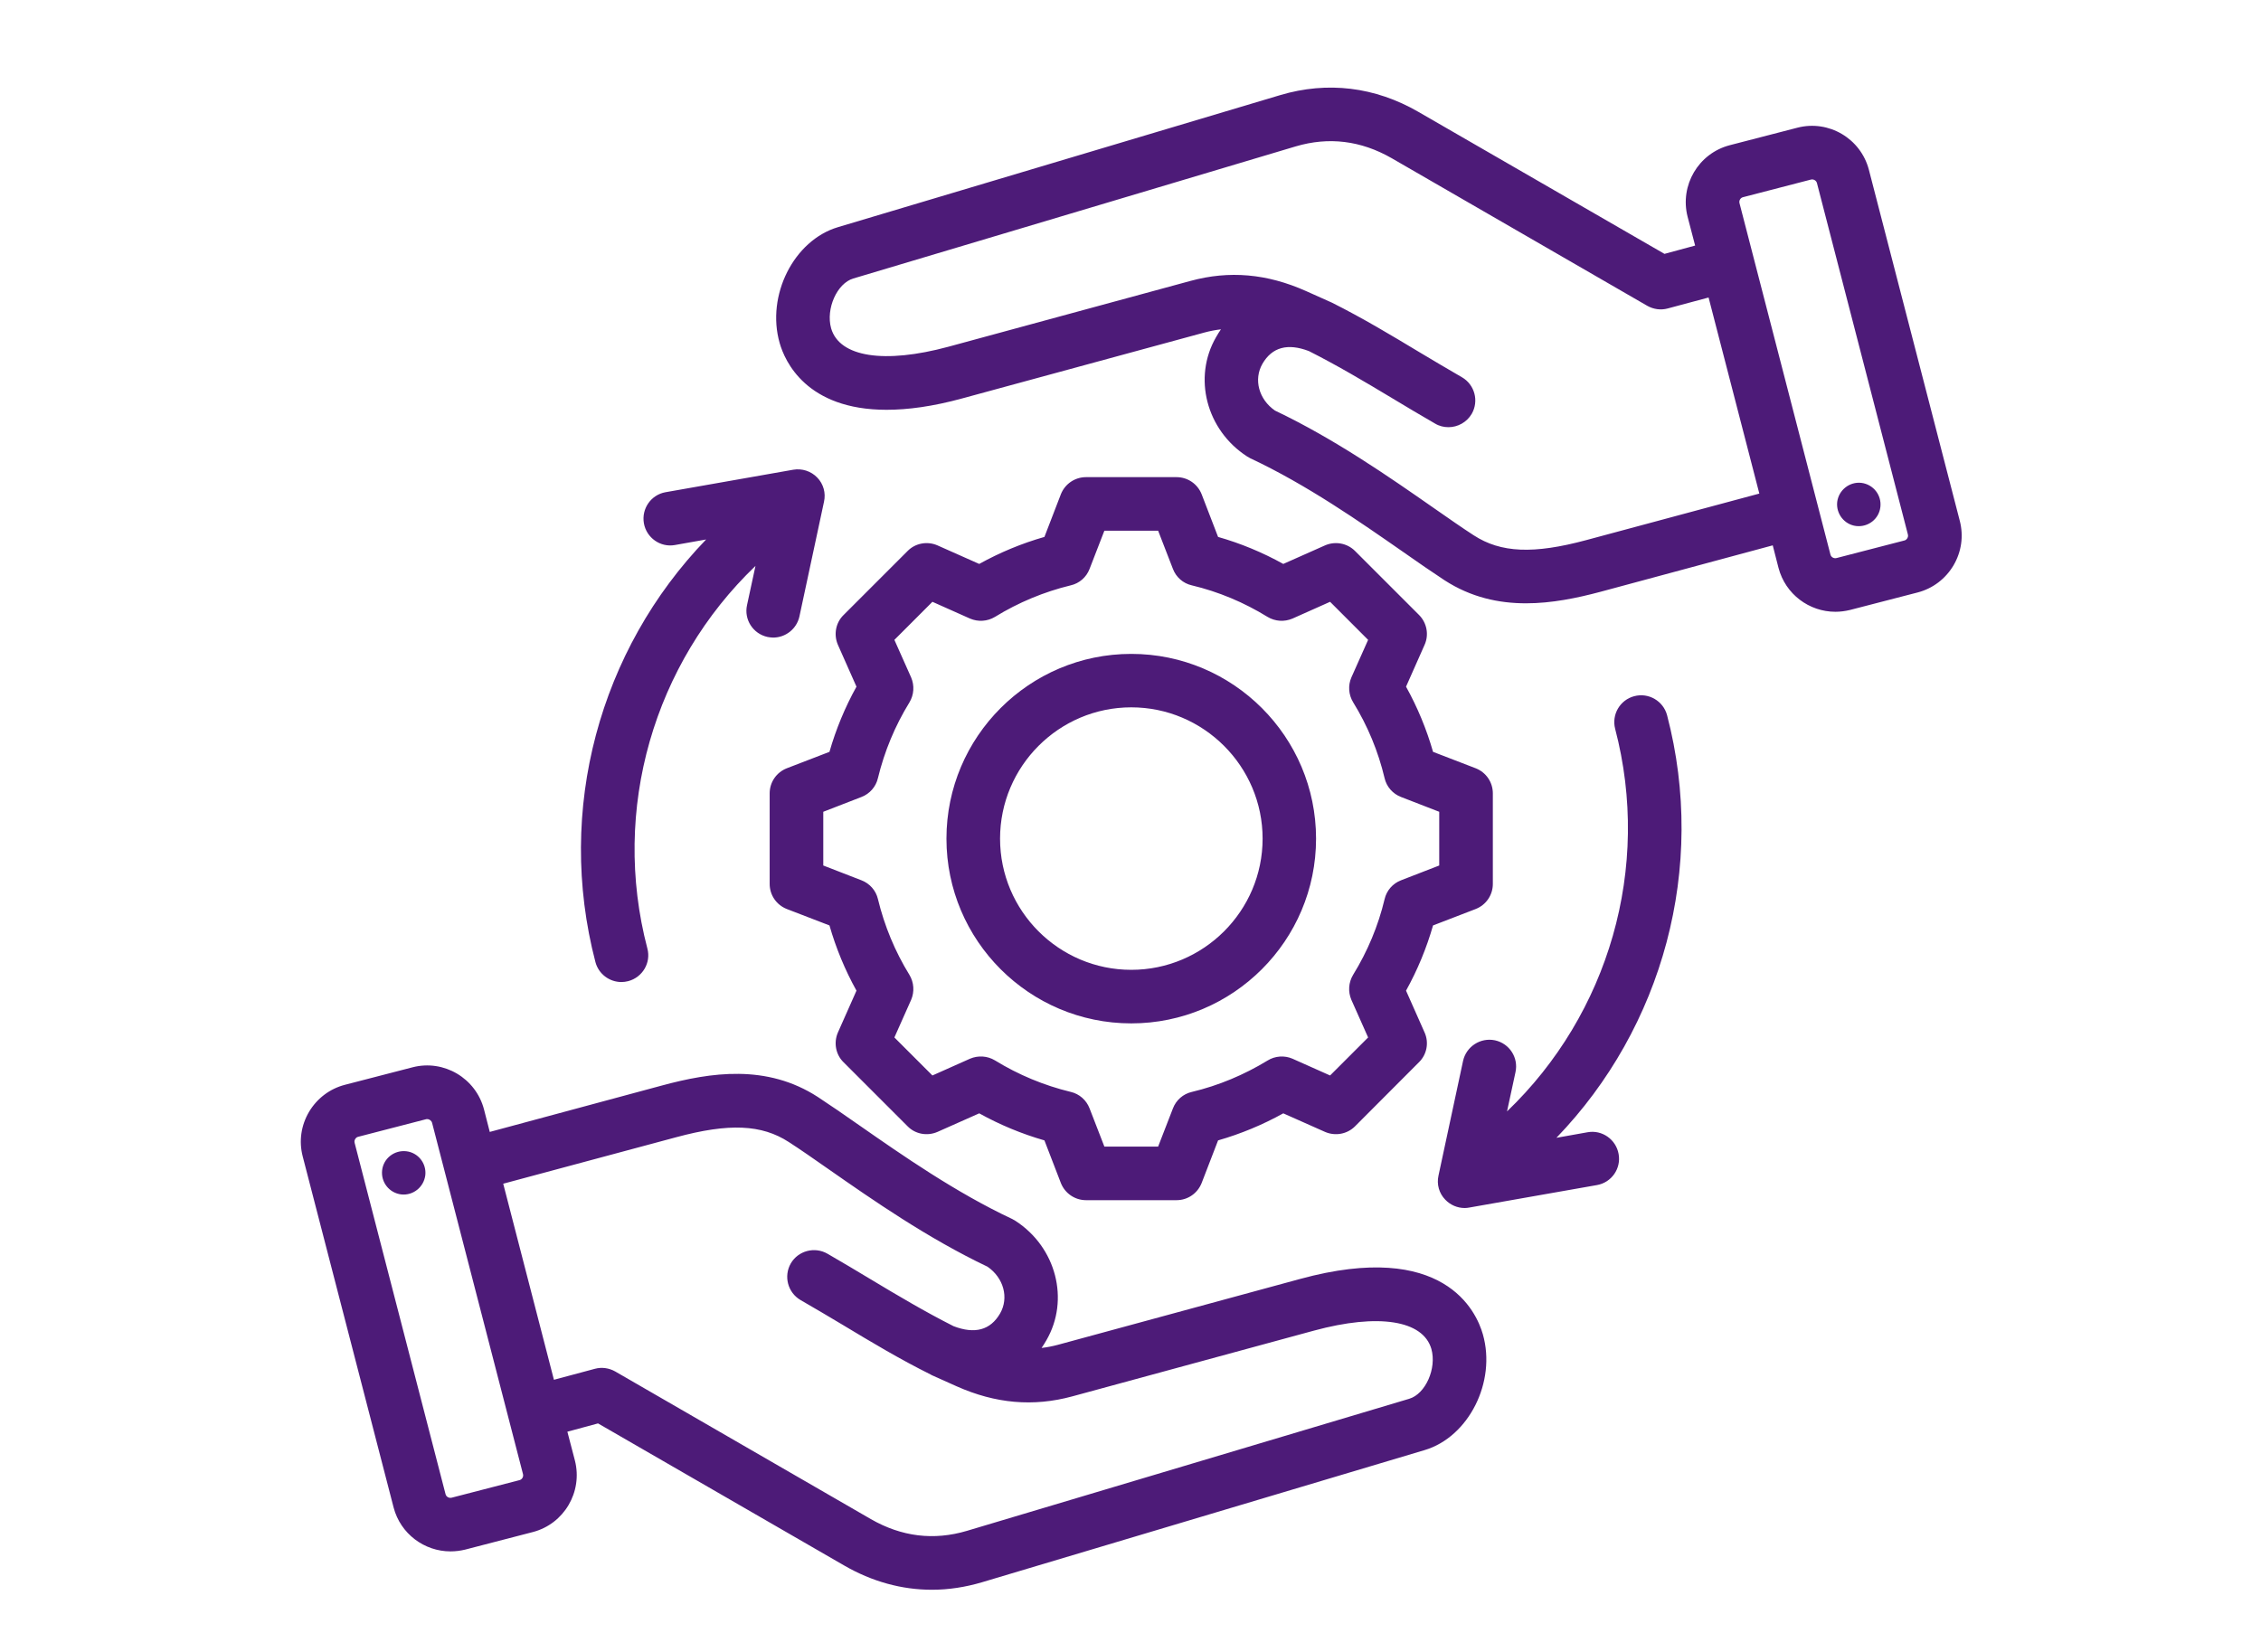 <svg xmlns="http://www.w3.org/2000/svg" xmlns:xlink="http://www.w3.org/1999/xlink" width="78" viewBox="0 0 58.5 42.75" height="57" preserveAspectRatio="xMidYMid meet"><defs><clipPath id="422716d7ce"><path d="M 7.734 2.078 L 50.863 2.078 L 50.863 41.488 L 7.734 41.488 Z M 7.734 2.078 " clip-rule="nonzero"></path></clipPath></defs><g clip-path="url(#422716d7ce)"><path fill="#4d1b78" d="M 33.637 33.098 L 27.375 34.801 C 27.23 34.84 27.09 34.867 26.949 34.883 C 26.992 34.82 27.035 34.754 27.074 34.684 C 27.68 33.637 27.328 32.277 26.273 31.594 C 26.246 31.578 26.219 31.562 26.191 31.547 C 24.723 30.859 23.344 29.895 22.238 29.125 C 21.848 28.852 21.48 28.598 21.164 28.391 C 19.836 27.527 18.379 27.754 17.133 28.09 L 12.672 29.293 L 12.523 28.711 C 12.312 27.902 11.484 27.41 10.672 27.621 L 8.922 28.074 C 8.531 28.176 8.203 28.426 7.996 28.773 C 7.789 29.125 7.73 29.531 7.832 29.926 L 10.184 39.012 C 10.363 39.695 10.98 40.148 11.656 40.148 C 11.781 40.148 11.906 40.133 12.035 40.102 L 13.785 39.648 C 14.594 39.438 15.082 38.609 14.875 37.797 L 14.68 37.051 L 15.473 36.836 L 21.84 40.512 C 22.562 40.93 23.332 41.141 24.113 41.141 C 24.543 41.141 24.98 41.074 25.414 40.945 L 36.859 37.527 C 38 37.188 38.719 35.762 38.367 34.531 C 38.199 33.938 37.359 32.082 33.637 33.098 Z M 13.438 38.305 L 11.688 38.758 C 11.617 38.777 11.543 38.734 11.527 38.664 L 9.176 29.578 C 9.164 29.535 9.176 29.5 9.191 29.477 C 9.203 29.457 9.227 29.426 9.27 29.418 L 11.02 28.965 C 11.031 28.961 11.039 28.961 11.051 28.961 C 11.109 28.961 11.164 29 11.18 29.059 L 13.531 38.145 C 13.551 38.215 13.508 38.289 13.438 38.305 Z M 36.461 36.199 L 25.016 39.617 C 24.16 39.871 23.328 39.77 22.531 39.312 L 15.918 35.492 C 15.758 35.402 15.57 35.375 15.395 35.422 L 14.332 35.707 L 13.02 30.633 L 17.496 29.43 C 18.859 29.062 19.707 29.098 20.41 29.555 C 20.707 29.746 21.047 29.984 21.445 30.262 C 22.582 31.055 24 32.043 25.551 32.781 C 25.969 33.07 26.109 33.586 25.875 33.992 C 25.625 34.422 25.223 34.531 24.672 34.32 C 23.93 33.945 23.234 33.531 22.5 33.09 C 22.148 32.879 21.785 32.66 21.41 32.445 C 21.078 32.254 20.652 32.367 20.461 32.695 C 20.27 33.027 20.383 33.453 20.715 33.645 C 21.082 33.855 21.441 34.07 21.789 34.277 C 22.555 34.738 23.277 35.172 24.078 35.57 C 24.082 35.574 24.102 35.582 24.105 35.586 L 24.75 35.875 C 25.758 36.324 26.734 36.41 27.742 36.137 L 34 34.434 C 35.66 33.984 36.82 34.164 37.035 34.91 C 37.176 35.414 36.883 36.074 36.461 36.199 Z M 11.004 30.414 C 10.965 30.723 10.688 30.945 10.379 30.91 C 10.07 30.871 9.852 30.594 9.887 30.285 C 9.922 29.977 10.203 29.758 10.512 29.793 C 10.82 29.828 11.039 30.109 11.004 30.414 Z M 50.707 13.48 L 48.355 4.395 C 48.145 3.586 47.316 3.094 46.504 3.305 L 44.754 3.758 C 43.945 3.969 43.457 4.797 43.664 5.609 L 43.859 6.355 L 43.066 6.57 L 36.699 2.895 C 35.578 2.246 34.344 2.098 33.125 2.461 L 21.68 5.879 C 20.539 6.219 19.82 7.645 20.172 8.875 C 20.305 9.344 20.859 10.605 22.938 10.605 C 23.484 10.605 24.133 10.52 24.902 10.309 L 31.164 8.605 C 31.309 8.566 31.449 8.539 31.59 8.523 C 31.547 8.586 31.504 8.652 31.465 8.723 C 30.859 9.77 31.211 11.129 32.266 11.812 C 32.293 11.828 32.32 11.844 32.348 11.859 C 33.816 12.547 35.195 13.512 36.301 14.281 C 36.691 14.555 37.059 14.809 37.375 15.016 C 38.062 15.461 38.781 15.613 39.484 15.613 C 40.148 15.613 40.801 15.477 41.406 15.316 L 45.867 14.113 L 46.016 14.695 C 46.195 15.379 46.812 15.832 47.488 15.832 C 47.613 15.832 47.738 15.816 47.867 15.785 L 49.617 15.332 C 50.008 15.23 50.336 14.98 50.543 14.633 C 50.75 14.281 50.809 13.875 50.707 13.48 Z M 41.043 13.977 C 39.68 14.344 38.832 14.309 38.129 13.852 C 37.832 13.66 37.492 13.422 37.094 13.145 C 35.957 12.352 34.539 11.363 32.988 10.625 C 32.57 10.336 32.43 9.82 32.664 9.414 C 32.914 8.984 33.316 8.875 33.867 9.086 C 34.609 9.461 35.305 9.875 36.039 10.316 C 36.391 10.527 36.754 10.746 37.129 10.961 C 37.238 11.027 37.359 11.055 37.477 11.055 C 37.715 11.055 37.949 10.93 38.078 10.711 C 38.27 10.379 38.156 9.953 37.824 9.762 C 37.457 9.551 37.098 9.336 36.75 9.129 C 35.984 8.668 35.262 8.234 34.461 7.832 C 34.457 7.832 34.438 7.824 34.434 7.82 L 33.789 7.531 C 32.781 7.082 31.805 6.996 30.801 7.27 L 24.539 8.973 C 22.879 9.422 21.719 9.242 21.504 8.496 C 21.363 7.992 21.656 7.332 22.078 7.207 L 33.523 3.789 C 34.379 3.535 35.211 3.637 36.008 4.094 L 42.621 7.914 C 42.781 8.004 42.969 8.031 43.145 7.984 L 44.207 7.699 L 45.52 12.773 Z M 49.348 13.93 C 49.336 13.949 49.312 13.98 49.27 13.988 L 47.52 14.441 C 47.449 14.461 47.375 14.418 47.359 14.348 L 45.008 5.262 C 44.988 5.191 45.031 5.117 45.102 5.102 L 46.852 4.648 C 46.922 4.629 46.996 4.672 47.012 4.742 L 49.363 13.828 C 49.375 13.871 49.363 13.906 49.348 13.93 Z M 48.652 13.121 C 48.617 13.43 48.336 13.648 48.027 13.613 C 47.723 13.578 47.5 13.297 47.535 12.988 C 47.574 12.684 47.852 12.461 48.16 12.496 C 48.469 12.535 48.688 12.812 48.652 13.121 Z M 20.355 19.883 C 20.09 19.988 19.914 20.242 19.914 20.531 L 19.914 22.875 C 19.914 23.164 20.09 23.418 20.355 23.523 L 21.461 23.949 C 21.629 24.535 21.863 25.102 22.16 25.637 L 21.68 26.719 C 21.566 26.98 21.621 27.289 21.824 27.488 L 23.484 29.148 C 23.684 29.352 23.992 29.406 24.254 29.293 L 25.336 28.812 C 25.871 29.109 26.438 29.344 27.023 29.512 L 27.449 30.617 C 27.555 30.883 27.812 31.059 28.098 31.059 L 30.441 31.059 C 30.73 31.059 30.984 30.883 31.09 30.617 L 31.516 29.512 C 32.102 29.344 32.668 29.109 33.203 28.812 L 34.285 29.293 C 34.547 29.406 34.855 29.352 35.059 29.148 L 36.715 27.488 C 36.918 27.289 36.977 26.98 36.859 26.719 L 36.379 25.637 C 36.676 25.102 36.91 24.535 37.078 23.949 L 38.184 23.523 C 38.449 23.418 38.625 23.164 38.625 22.875 L 38.625 20.531 C 38.625 20.242 38.449 19.988 38.184 19.883 L 37.078 19.457 C 36.91 18.871 36.676 18.305 36.379 17.77 L 36.859 16.688 C 36.977 16.426 36.918 16.117 36.715 15.914 L 35.059 14.258 C 34.855 14.055 34.547 14 34.285 14.113 L 33.203 14.594 C 32.668 14.297 32.102 14.062 31.516 13.895 L 31.09 12.789 C 30.984 12.523 30.73 12.348 30.441 12.348 L 28.098 12.348 C 27.812 12.348 27.555 12.523 27.449 12.789 L 27.023 13.895 C 26.438 14.062 25.871 14.297 25.336 14.594 L 24.254 14.113 C 23.992 14 23.684 14.055 23.484 14.258 L 21.824 15.918 C 21.621 16.117 21.566 16.426 21.68 16.688 L 22.16 17.77 C 21.863 18.305 21.629 18.871 21.461 19.457 Z M 22.289 20.625 C 22.504 20.543 22.664 20.359 22.715 20.137 C 22.883 19.445 23.156 18.785 23.531 18.176 C 23.648 17.98 23.664 17.742 23.574 17.531 L 23.141 16.559 L 24.125 15.574 L 25.098 16.008 C 25.309 16.098 25.547 16.082 25.742 15.965 C 26.352 15.59 27.012 15.316 27.703 15.148 C 27.926 15.098 28.109 14.938 28.191 14.723 L 28.574 13.734 L 29.965 13.734 L 30.348 14.723 C 30.43 14.938 30.613 15.098 30.836 15.148 C 31.527 15.312 32.188 15.59 32.797 15.965 C 32.992 16.082 33.23 16.098 33.441 16.008 L 34.414 15.574 L 35.398 16.559 L 34.965 17.531 C 34.875 17.738 34.891 17.98 35.012 18.176 C 35.387 18.785 35.66 19.445 35.824 20.137 C 35.875 20.359 36.035 20.543 36.25 20.625 L 37.238 21.008 L 37.238 22.398 L 36.25 22.781 C 36.035 22.863 35.875 23.047 35.824 23.27 C 35.66 23.961 35.383 24.621 35.008 25.23 C 34.891 25.426 34.875 25.664 34.965 25.875 L 35.398 26.848 L 34.414 27.832 L 33.441 27.398 C 33.234 27.309 32.992 27.324 32.797 27.445 C 32.188 27.816 31.527 28.094 30.836 28.258 C 30.613 28.309 30.43 28.469 30.348 28.684 L 29.965 29.672 L 28.574 29.672 L 28.191 28.684 C 28.109 28.469 27.926 28.309 27.707 28.258 C 27.012 28.09 26.352 27.816 25.742 27.441 C 25.547 27.324 25.309 27.309 25.098 27.398 L 24.125 27.832 L 23.141 26.848 L 23.574 25.875 C 23.664 25.664 23.648 25.426 23.531 25.23 C 23.156 24.621 22.883 23.961 22.715 23.266 C 22.664 23.047 22.504 22.863 22.289 22.781 L 21.301 22.398 L 21.301 21.008 Z M 29.27 26.484 C 31.906 26.484 34.051 24.34 34.051 21.703 C 34.051 19.066 31.906 16.922 29.27 16.922 C 26.633 16.922 24.488 19.066 24.488 21.703 C 24.488 24.34 26.633 26.484 29.27 26.484 Z M 29.27 18.305 C 31.141 18.305 32.668 19.832 32.668 21.703 C 32.668 23.574 31.141 25.098 29.27 25.098 C 27.398 25.098 25.875 23.574 25.875 21.703 C 25.875 19.832 27.398 18.305 29.27 18.305 Z M 40.27 29.445 L 41.078 29.301 C 41.453 29.234 41.812 29.488 41.879 29.863 C 41.949 30.242 41.695 30.602 41.32 30.668 L 38.016 31.25 C 37.977 31.258 37.934 31.262 37.895 31.262 C 37.707 31.262 37.527 31.184 37.395 31.047 C 37.234 30.883 37.168 30.648 37.219 30.422 L 37.855 27.453 C 37.938 27.082 38.305 26.844 38.68 26.922 C 39.055 27.004 39.293 27.371 39.211 27.746 L 38.992 28.762 C 41.617 26.246 42.734 22.461 41.789 18.859 C 41.695 18.492 41.914 18.113 42.285 18.016 C 42.656 17.918 43.035 18.141 43.133 18.508 C 44.164 22.449 43.023 26.59 40.27 29.445 Z M 18.27 13.961 L 17.461 14.105 C 17.086 14.172 16.727 13.918 16.66 13.543 C 16.594 13.164 16.844 12.805 17.219 12.738 L 20.523 12.156 C 20.75 12.117 20.984 12.191 21.145 12.359 C 21.305 12.523 21.371 12.758 21.32 12.984 L 20.684 15.953 C 20.613 16.277 20.324 16.5 20.004 16.5 C 19.957 16.5 19.91 16.492 19.859 16.484 C 19.484 16.402 19.246 16.035 19.328 15.66 L 19.547 14.645 C 16.922 17.16 15.805 20.945 16.75 24.547 C 16.848 24.914 16.625 25.293 16.254 25.391 C 16.195 25.406 16.137 25.414 16.078 25.414 C 15.77 25.414 15.488 25.207 15.406 24.898 C 14.375 20.953 15.516 16.816 18.27 13.961 Z M 18.27 13.961 " fill-opacity="1" fill-rule="nonzero"></path></g></svg>